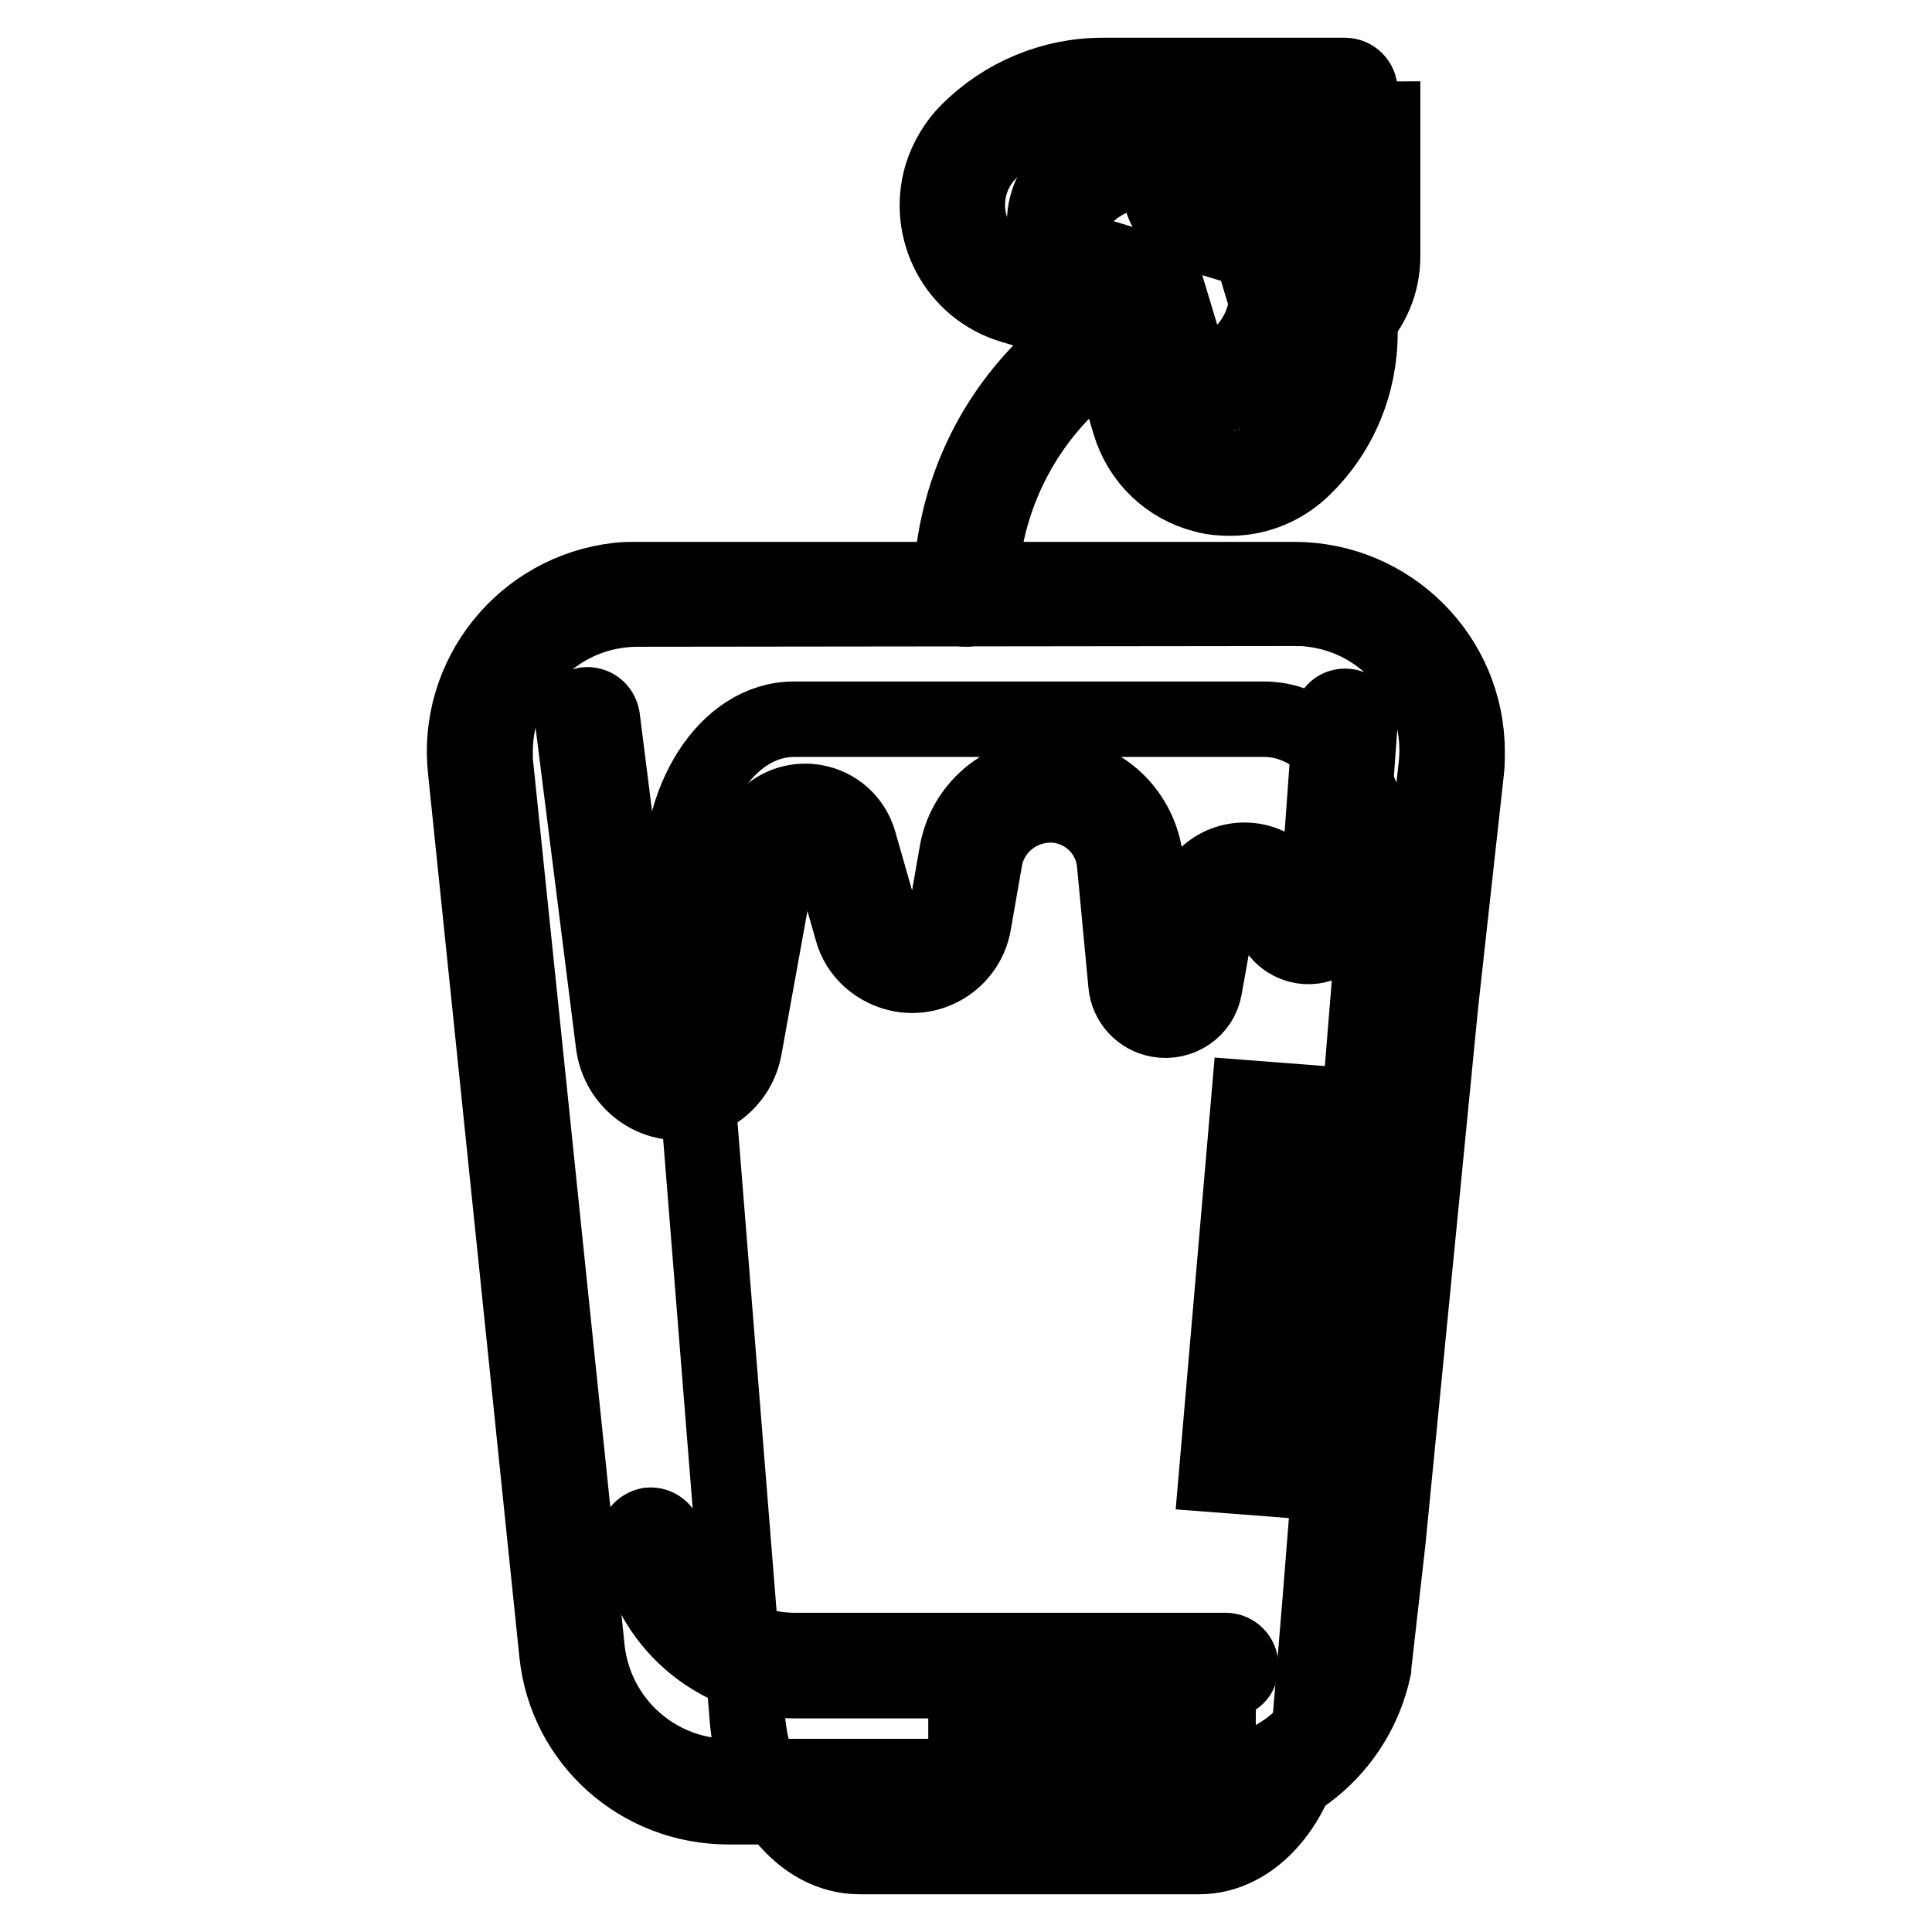 <?xml version="1.0" encoding="utf-8"?>
<!-- Svg Vector Icons : http://www.onlinewebfonts.com/icon -->
<!DOCTYPE svg PUBLIC "-//W3C//DTD SVG 1.1//EN" "http://www.w3.org/Graphics/SVG/1.1/DTD/svg11.dtd">
<svg version="1.1" xmlns="http://www.w3.org/2000/svg" xmlns:xlink="http://www.w3.org/1999/xlink" x="0px" y="0px" viewBox="0 0 256 256" enable-background="new 0 0 256 256" xml:space="preserve">
<g> <path stroke-width="10" fill-opacity="0" stroke="#000000"  d="M183.2,15.8l0,18.2c0,3.5-1.4,6.8-3.9,9.3c-2.6,2.6-6.9,2.6-9.6,0c-0.8-0.8-1.4-1.8-1.7-2.8l-2.2-7.3 l-7.3-2.2c-3.6-1.1-5.6-4.8-4.5-8.4c0.3-1.1,0.9-2,1.7-2.8c2.5-2.5,5.8-3.9,9.3-3.9L183.2,15.8z M174.9,212.5l5-63l2.5-30.9 c1-12.4-5.9-23.3-14.9-23.3h-62.3c-8.9,0-15.8,10.8-14.9,23.3L99,227.4c0.8,10.6,7.2,18.6,14.9,18.6h45c7.2,0,13.2-7.1,14.6-16.7 L174.9,212.5z"/> <path stroke-width="10" fill-opacity="0" stroke="#000000"  d="M162.5,222.7h-57.1c-10.6,0-19.6-7.9-21.1-18.4c-0.1-1.1,0.7-2,1.7-2.2c1-0.1,2,0.6,2.1,1.6 c1.2,8.6,8.5,15,17.2,15h57.1c1.1,0,2,0.9,2,2C164.5,221.9,163.6,222.7,162.5,222.7L162.5,222.7z"/> <path stroke-width="10" fill-opacity="0" stroke="#000000"  d="M159.5,239.4H96.5c-11.7,0-21.5-8.7-22.7-20.3L61.7,102.1c-1.4-12.5,7.7-23.8,20.2-25.2 c0.8-0.1,1.7-0.1,2.5-0.1h87.1c12.6,0,22.9,10.2,22.9,22.8c0,0.8,0,1.7-0.1,2.5l-3.4,30.8l-7,71.3v0l-1.9,16.7c0,0.1,0,0.1,0,0.2 C179.7,231.8,170.3,239.4,159.5,239.4L159.5,239.4z M84.5,80.7c-10.5,0-18.9,8.5-18.9,18.9c0,0.7,0,1.4,0.1,2.1l12.1,116.9 c1.1,9.6,9.2,16.8,18.8,16.8h62.9c9,0,16.7-6.3,18.5-15l1.9-16.6l7-71.3l3.4-30.9c1.2-10.4-6.3-19.8-16.7-20.9 c-0.7-0.1-1.4-0.1-2.1-0.1L84.5,80.7z"/> <path stroke-width="10" fill-opacity="0" stroke="#000000"  d="M128,80.7c-1.1,0-2-0.9-2-2c0-11.2,4.4-22,12.4-30l4.9-4.9c0.8-0.8,2-0.8,2.8,0c0.8,0.8,0.8,2,0,2.8 c0,0,0,0,0,0l-4.9,4.9c-7.2,7.2-11.3,17-11.3,27.2C129.9,79.8,129.1,80.7,128,80.7z M161.3,52.2c-0.7,0-1.4-0.1-2.2-0.3 c-3-0.7-5.3-3-6.2-5.9l-1.9-6.3l-6.4-1.9c-4.6-1.4-7.2-6.3-5.8-10.9c0.4-1.4,1.2-2.6,2.2-3.6c2.8-2.8,6.7-4.4,10.7-4.4l18.2,0 c1.1,0,2,0.9,2,2l0,18.2c0,4-1.6,7.9-4.4,10.7C165.8,51.3,163.6,52.2,161.3,52.2z M151.7,22.7c-3,0-5.8,1.2-7.9,3.3 c-1.9,1.9-1.9,4.9,0,6.8c0.6,0.6,1.3,1,2,1.2l7.3,2.2c0.6,0.2,1.1,0.7,1.3,1.3l2.2,7.3c0.8,2.5,3.4,4,6,3.2c0.8-0.2,1.4-0.6,2-1.2 c2.1-2.1,3.3-5,3.3-7.9l0-16.2L151.7,22.7L151.7,22.7z"/> <path stroke-width="10" fill-opacity="0" stroke="#000000"  d="M163,66c-1.2,0-2.3-0.1-3.4-0.4c-4.8-1.2-8.5-4.8-9.9-9.5l-3.6-12l-12-3.6c-7.4-2.2-11.5-10-9.3-17.3 c0.7-2.2,1.9-4.2,3.5-5.8c4.7-4.7,11.1-7.4,17.8-7.4h0l32.1,0c1.1,0,2,0.9,2,2l0,32.1c0,6.7-2.6,13.1-7.4,17.8 C170.2,64.5,166.7,66,163,66z M146.1,13.9c-5.6,0-11.1,2.2-15,6.2c-3.9,3.9-3.9,10.2,0,14.1c1.2,1.2,2.6,2,4.2,2.5l13,3.9 c0.6,0.2,1.1,0.7,1.3,1.3l3.9,13c1.6,5.3,7.2,8.3,12.4,6.7c1.6-0.5,3-1.3,4.2-2.5c4-4,6.3-9.4,6.2-15.1l0-30.1L146.1,13.9 L146.1,13.9z M90,146.1c-4.4,0-8.1-3.3-8.7-7.7l-5.4-42.8c-0.1-1.1,0.7-2,1.7-2.2c1.1-0.1,2,0.6,2.2,1.7l5.4,42.8 c0.3,2.6,2.7,4.5,5.4,4.2c2.1-0.3,3.8-1.9,4.2-3.9l4.7-26c0.7-4,4.5-6.6,8.5-5.9c2.8,0.5,5,2.5,5.8,5.2l3,10.5 c0.7,2.3,3.1,3.7,5.4,3c1.6-0.5,2.8-1.8,3.1-3.4l1.5-8.6c1.2-6.9,7.8-11.4,14.6-10.2c5.6,1,9.8,5.6,10.4,11.3l1.5,15.9 c0.1,0.7,0.7,1.3,1.4,1.2c0.6-0.1,1.1-0.5,1.2-1.1l1.8-10.1c0.7-4,4.5-6.6,8.5-5.9c2.9,0.5,5.3,2.8,5.9,5.7l0.2,0.7 c0.1,0.6,0.7,1,1.3,0.9c0.5-0.1,0.9-0.5,0.9-1l1.8-25c0.1-1.1,1-1.9,2.1-1.8c1.1,0.1,1.9,1,1.8,2.1l0,0l-1.8,25 c-0.2,2.8-2.6,4.9-5.4,4.7c-2.3-0.2-4.1-1.8-4.6-4l-0.2-0.7c-0.4-1.9-2.2-3-4.1-2.6c-1.4,0.3-2.4,1.4-2.7,2.7l-1.8,10.1 c-0.5,2.9-3.3,4.7-6.1,4.2c-2.3-0.4-4.1-2.3-4.3-4.7l-1.5-15.9c-0.4-4.8-4.7-8.3-9.4-7.8c-3.9,0.4-7.1,3.3-7.8,7.1l-1.5,8.6 c-0.8,4.5-5.1,7.5-9.6,6.7c-3.1-0.6-5.7-2.8-6.5-5.9l-3-10.5c-0.5-1.8-2.4-2.9-4.2-2.4c-1.3,0.4-2.2,1.4-2.4,2.7l-4.7,26 C97.8,143.1,94.2,146.1,90,146.1z"/> <path stroke-width="10" fill-opacity="0" stroke="#000000"  d="M165.5,145.5l5.2,0.4l-4.3,49.9l-5.2-0.4L165.5,145.5z"/> <path stroke-width="10" fill-opacity="0" stroke="#000000"  d="M161.4,229.1v3.9H128v-3.9H161.4z"/></g>
</svg>